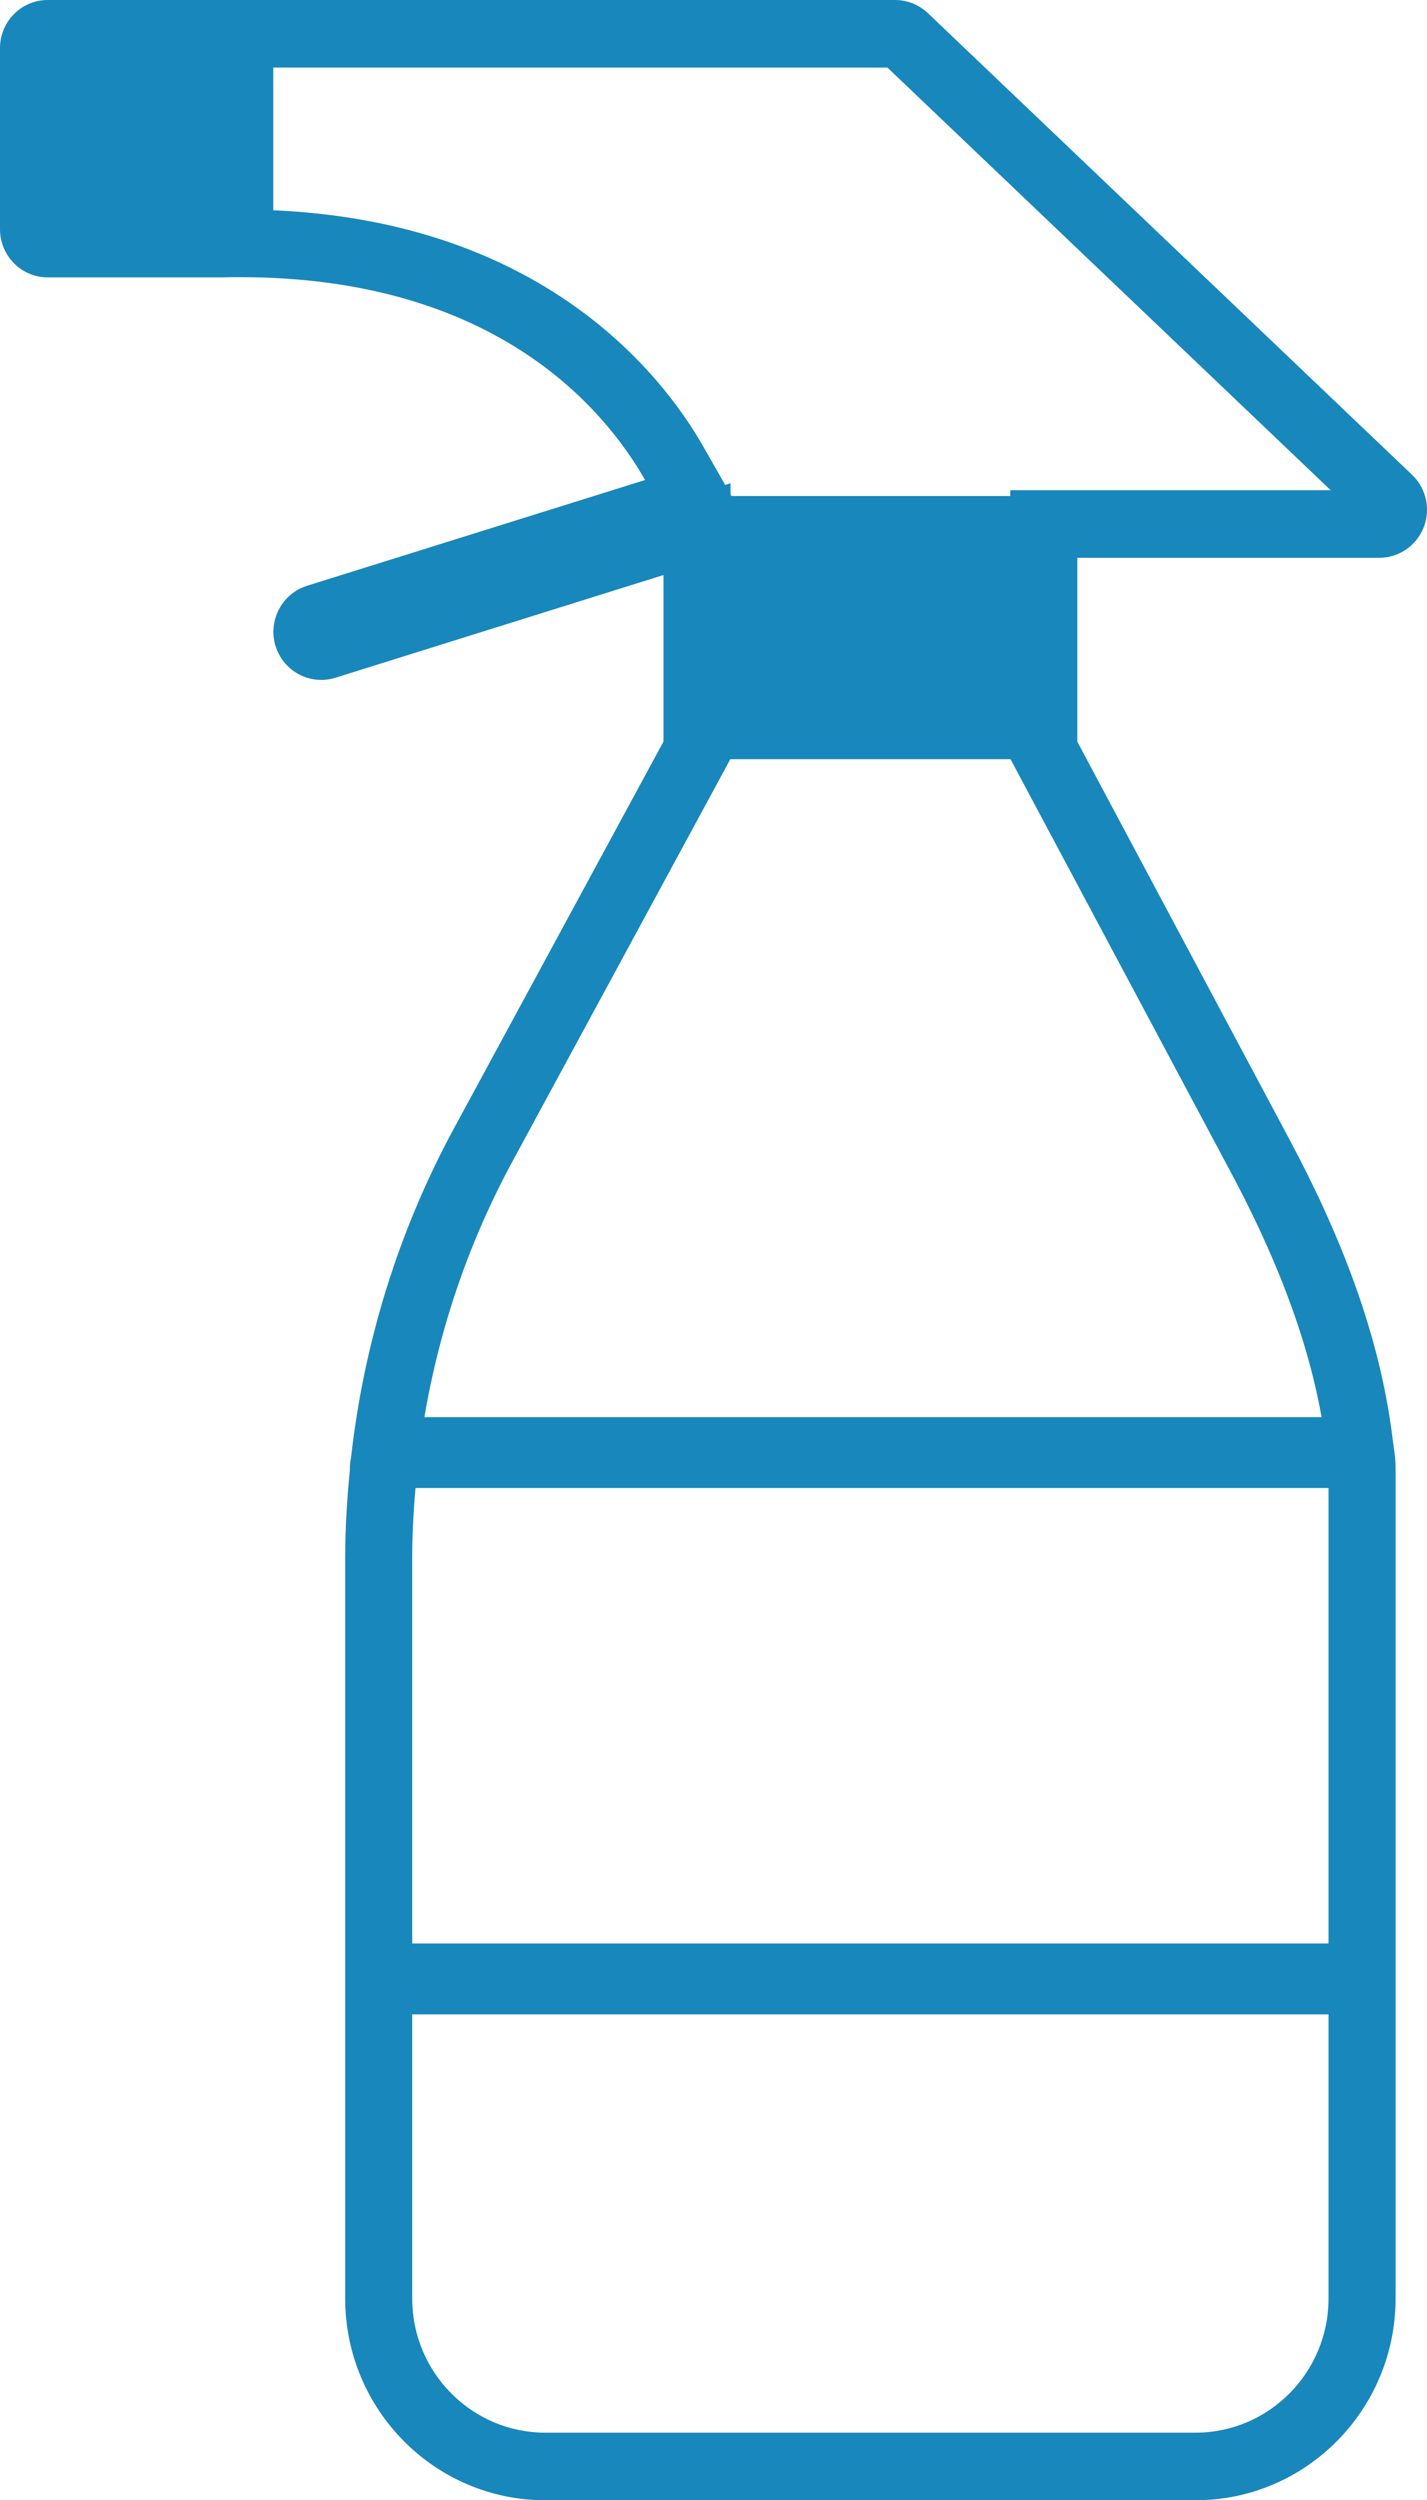 <?xml version="1.0" encoding="UTF-8"?>
<svg width="141px" height="247px" viewBox="0 0 141 247" version="1.1" xmlns="http://www.w3.org/2000/svg" xmlns:xlink="http://www.w3.org/1999/xlink">
    <title>Icon Sprühflasche</title>
    <defs>
        <polygon id="path-1" points="0 247 141 247 141 0 0 0"></polygon>
    </defs>
    <g id="Page-1" stroke="none" stroke-width="1" fill="none" fill-rule="evenodd">
        <g id="02_Landingpage_07-ProduktHover" transform="translate(-178, -2174)">
            <g id="Anwendungsbereiche" transform="translate(0, 1705)">
                <g id="Verpackung" transform="translate(0, 298)">
                    <g id="Verpackung-Packshot-STATISCH" transform="translate(90, 66)">
                        <g id="Icon-Sprühflasche" transform="translate(88, 105)">
                            <path d="M88.435,0 L21.994,0 L4.715,0 C2.113,0 0,2.13 0,4.754 L0,22.641 C0,25.272 2.113,27.402 4.715,27.402 L21.994,27.402 C22.008,27.402 22.028,27.395 22.041,27.395 C22.061,27.395 22.081,27.402 22.1,27.402 C22.657,27.382 23.2,27.382 23.743,27.382 C48.923,27.382 59.731,40.389 63.738,47.42 L30.339,57.869 C27.856,58.644 26.458,61.314 27.226,63.825 C27.862,65.861 29.717,67.17 31.737,67.17 C32.2,67.17 32.67,67.103 33.134,66.956 L65.559,56.807 L65.559,73.259 L44.817,111.545 C39.386,121.58 35.962,132.631 34.69,143.968 C34.618,144.295 34.571,144.636 34.571,144.99 L34.571,145.21 C34.293,148.074 34.108,150.952 34.108,153.837 L34.108,227.076 C34.108,238.06 42.969,247 53.87,247 L118.138,247 C129.033,247 137.894,238.06 137.894,227.076 L137.894,197.811 L137.894,154.451 L137.894,144.99 C137.894,143.961 137.742,143.26 137.59,142.045 C136.311,131.703 132.364,121.854 127.457,112.653 L106.449,73.273 L106.449,55.105 L136.285,55.105 C138.212,55.105 139.954,53.916 140.669,52.107 C141.378,50.304 140.927,48.234 139.517,46.899 L91.68,1.295 C90.806,0.467 89.647,0 88.435,0 L88.435,0 Z M87.686,6.677 L131.483,48.428 L106.449,48.428 L99.826,48.428 L99.826,55.105 L99.826,73.273 L99.826,74.955 L100.614,76.438 L121.622,115.818 C126.92,125.747 129.993,134.6 131.02,142.873 L131.152,143.868 C131.212,144.269 131.271,144.582 131.271,144.99 L131.271,154.451 L131.271,197.811 L131.271,227.076 C131.271,234.381 125.377,240.323 118.138,240.323 L53.87,240.323 C46.625,240.323 40.73,234.381 40.73,227.076 L40.73,153.837 C40.73,151.466 40.87,148.856 41.161,145.858 L41.194,145.317 L41.194,145.243 L41.234,145.077 L41.274,144.716 C42.459,134.106 45.611,124.017 50.632,114.743 L71.374,76.458 L72.182,74.962 L72.182,73.259 L72.182,56.807 L72.182,51.766 L73.6,51.326 L72.182,48.835 L72.182,47.74 L71.653,47.907 L69.48,44.095 C65.473,37.064 52.996,20.705 23.743,20.705 C23.206,20.705 22.67,20.705 22.273,20.719 L22.041,20.719 L21.359,20.725 L21.345,20.725 L6.623,20.725 L6.623,6.677 L21.994,6.677 L87.686,6.677 Z" id="Fill-1" fill="#1887BB"></path>
                            <line x1="38" y1="195.5" x2="134.712" y2="195.5" id="Stroke-3" stroke="#1887BB" stroke-width="7"></line>
                            <line x1="38" y1="143.5" x2="135" y2="143.5" id="Stroke-5" stroke="#1887BB" stroke-width="7"></line>
                            <mask id="mask-2" fill="white">
                                <use xlink:href="#path-1"></use>
                            </mask>
                            <g id="Clip-8"></g>
                            <polygon id="Fill-7" fill="#1887BB" mask="url(#mask-2)" points="70 75 101 75 101 49 70 49"></polygon>
                            <polygon id="Fill-9" fill="#1887BB" mask="url(#mask-2)" points="0 22 27 22 27 5 0 5"></polygon>
                        </g>
                    </g>
                </g>
            </g>
        </g>
    </g>
</svg>
